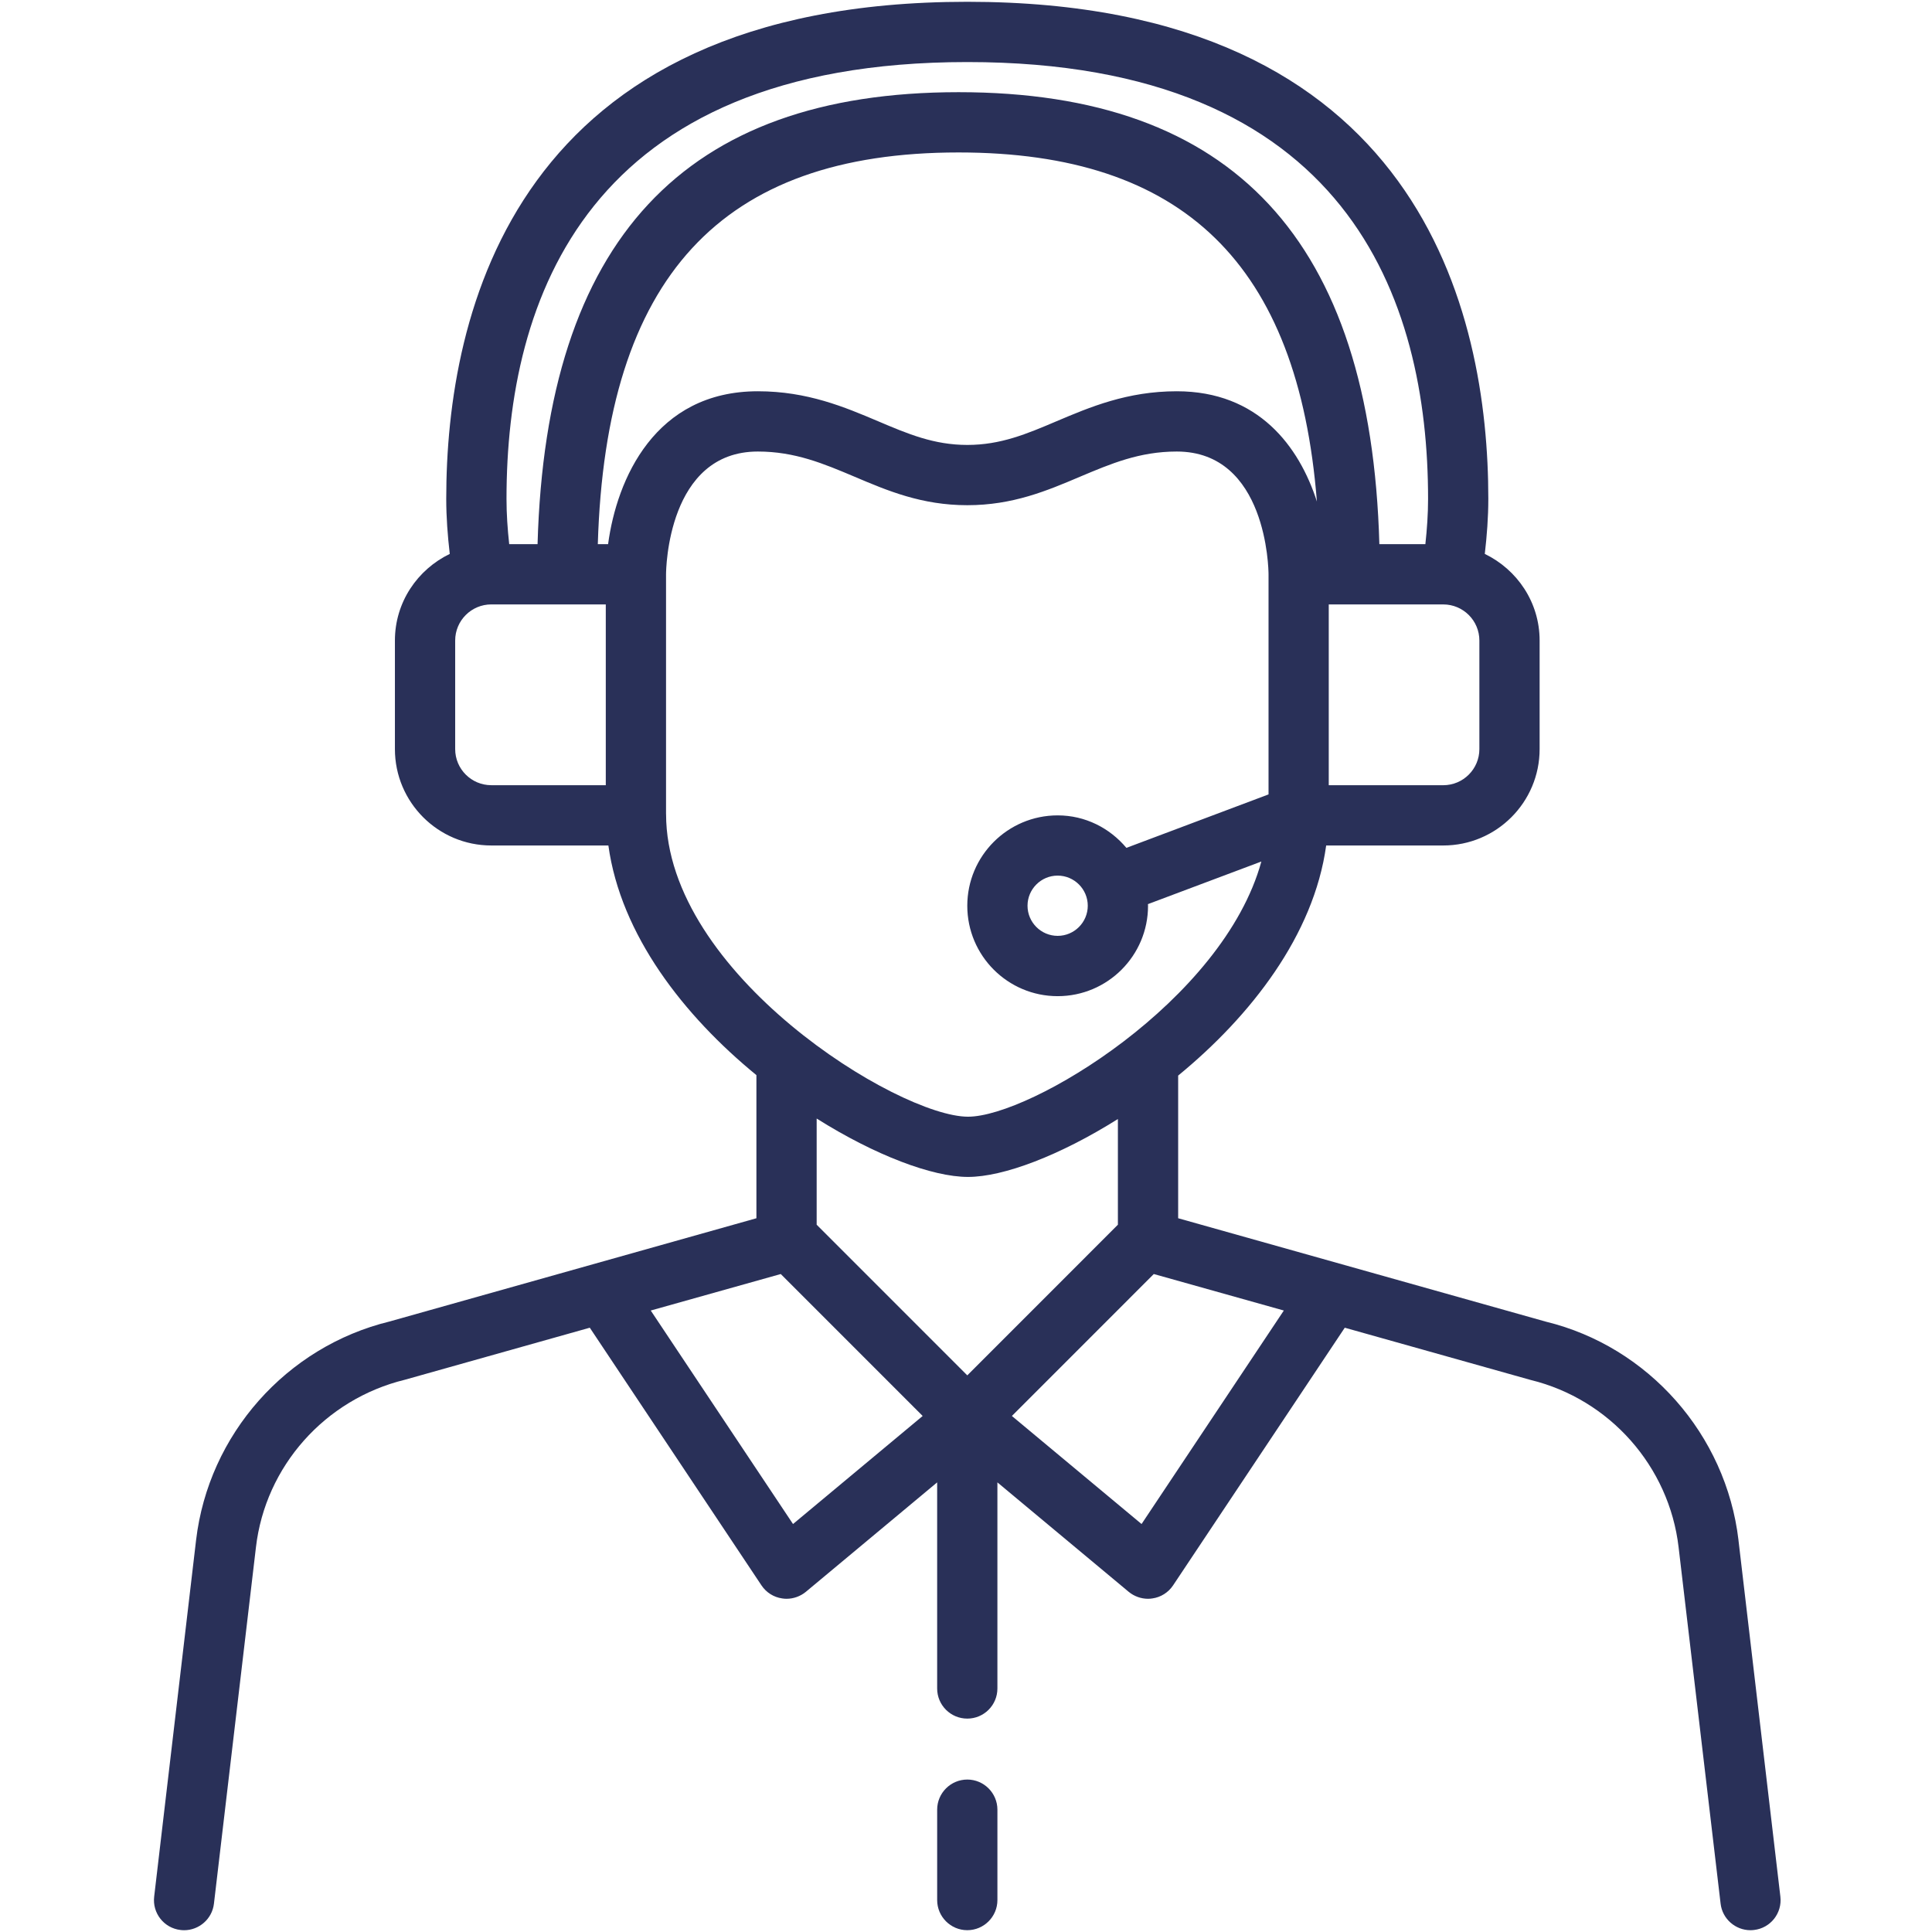 <svg xmlns="http://www.w3.org/2000/svg" id="Calque_1" data-name="Calque 1" viewBox="0 0 1080 1080"><defs><style> .cls-1 { fill: #293058; } </style></defs><path class="cls-1" d="M638.14,851.94l-72.49-60.4,79.33-79.35,72.69,20.4-79.53,119.35ZM443.3,851.94l-79.53-119.35,72.68-20.4,79.33,79.35-72.48,60.4ZM541.11,657.91c19.87,0,51.44-12.04,83.8-32.37v59.08l-84.19,84.22-84.2-84.22v-59.35c32.63,20.53,64.59,32.64,84.59,32.64ZM608.07,506.31c0,9.28-7.56,16.84-16.84,16.84s-16.84-7.57-16.84-16.84,7.56-16.84,16.84-16.84,16.84,7.57,16.84,16.84ZM372.32,455.06v-133.96c0-2.83.92-68.69,51.31-68.69,20.85,0,36.9,6.84,53.94,14.02,18.55,7.9,37.69,15.98,63.15,15.98s44.59-8.09,63.15-15.98c17.04-7.17,33.08-14.02,53.94-14.02,50.39,0,51.31,65.86,51.31,68.63v123.04l-79.46,29.88c-9.28-11.06-22.96-18.16-38.42-18.16-27.89,0-50.52,22.64-50.52,50.53s22.63,50.53,50.52,50.53,50.52-22.64,50.52-50.53c0-.33-.06-.59-.06-.92l63.41-23.82c-21.38,77.9-129.12,142.65-163.98,142.65-38.94,0-168.79-79.94-168.79-169.16ZM254.45,418.74v-60.67c0-11.18,9.07-20.2,20.19-20.2h64v101.06h-64c-11.12,0-20.19-9.02-20.19-20.2ZM540.72,34.69c212.92,0,257.58,132.78,257.58,244.17,0,8.49-.59,16.91-1.51,25.33h-25.72c-4.74-169.82-81.7-252.66-235.22-252.66s-230.55,82.83-235.35,252.66h-15.85c-.92-8.42-1.51-16.84-1.51-25.33,0-111.39,44.66-244.17,257.59-244.17ZM826.98,418.74c0,11.18-9.08,20.2-20.19,20.2h-64.01v-101.06h64.01c11.11,0,20.19,9.02,20.19,20.2v60.67ZM339.9,304.19h-5.72c4.47-149.09,68.74-218.97,201.68-218.97,125.57,0,189.83,62.44,200.3,195.15-9.93-30.86-32.76-61.65-78.34-61.65-27.69,0-48.61,8.88-67.09,16.71-16.84,7.17-31.38,13.29-49.99,13.29s-33.16-6.12-49.99-13.29c-18.48-7.83-39.4-16.71-67.09-16.71-57.62,0-78.86,49.15-83.73,85.47ZM971.83,860.95c-6.97-59.08-50.45-108.17-107.61-122.12l-205.62-57.83v-79.74c40.58-33.29,75.84-78.49,82.74-128.63h65.45c29.73,0,53.87-24.15,53.87-53.89v-60.67c0-21.39-12.56-39.67-30.65-48.43,1.18-10.2,1.97-20.46,1.97-30.79,0-103.76-37.82-277.85-291.27-277.85S249.45,175.09,249.45,278.85c0,10.27.79,20.59,1.97,30.79-18.09,8.76-30.66,27.04-30.66,48.43v60.67c0,29.74,24.14,53.89,53.88,53.89h65.45c6.91,50.01,42.16,95.14,82.75,128.37v80.01l-205.03,57.7c-57.76,14.08-101.23,63.17-108.2,122.25l-23.42,199.23c-1.12,9.28,5.52,17.64,14.73,18.69.66.07,1.31.13,1.97.13,8.42,0,15.72-6.31,16.71-14.87l23.48-199.23c5.26-45.14,38.48-82.7,83.28-93.63l103.34-29.08,95.97,144.03c2.63,3.95,6.84,6.65,11.58,7.3.85.14,1.64.2,2.43.2,3.88,0,7.76-1.38,10.79-3.88l73.41-61.19v115.21c0,9.34,7.56,16.84,16.84,16.84s16.84-7.5,16.84-16.84v-115.21l73.41,61.19c3.03,2.5,6.91,3.88,10.79,3.88.79,0,1.58-.06,2.44-.2,4.73-.66,8.94-3.35,11.57-7.3l95.97-144.03,103.93,29.21c44.2,10.79,77.42,48.36,82.68,93.49l23.48,199.23c.98,8.56,8.29,14.87,16.71,14.87.66,0,1.31-.06,1.97-.13,9.21-1.05,15.85-9.41,14.73-18.69l-23.42-199.23"></path><path class="cls-1" d="M540.72,994.78c-9.28,0-16.84,7.57-16.84,16.84v50.53c0,9.28,7.56,16.84,16.84,16.84s16.84-7.56,16.84-16.84v-50.53c0-9.28-7.57-16.84-16.84-16.84"></path></svg>